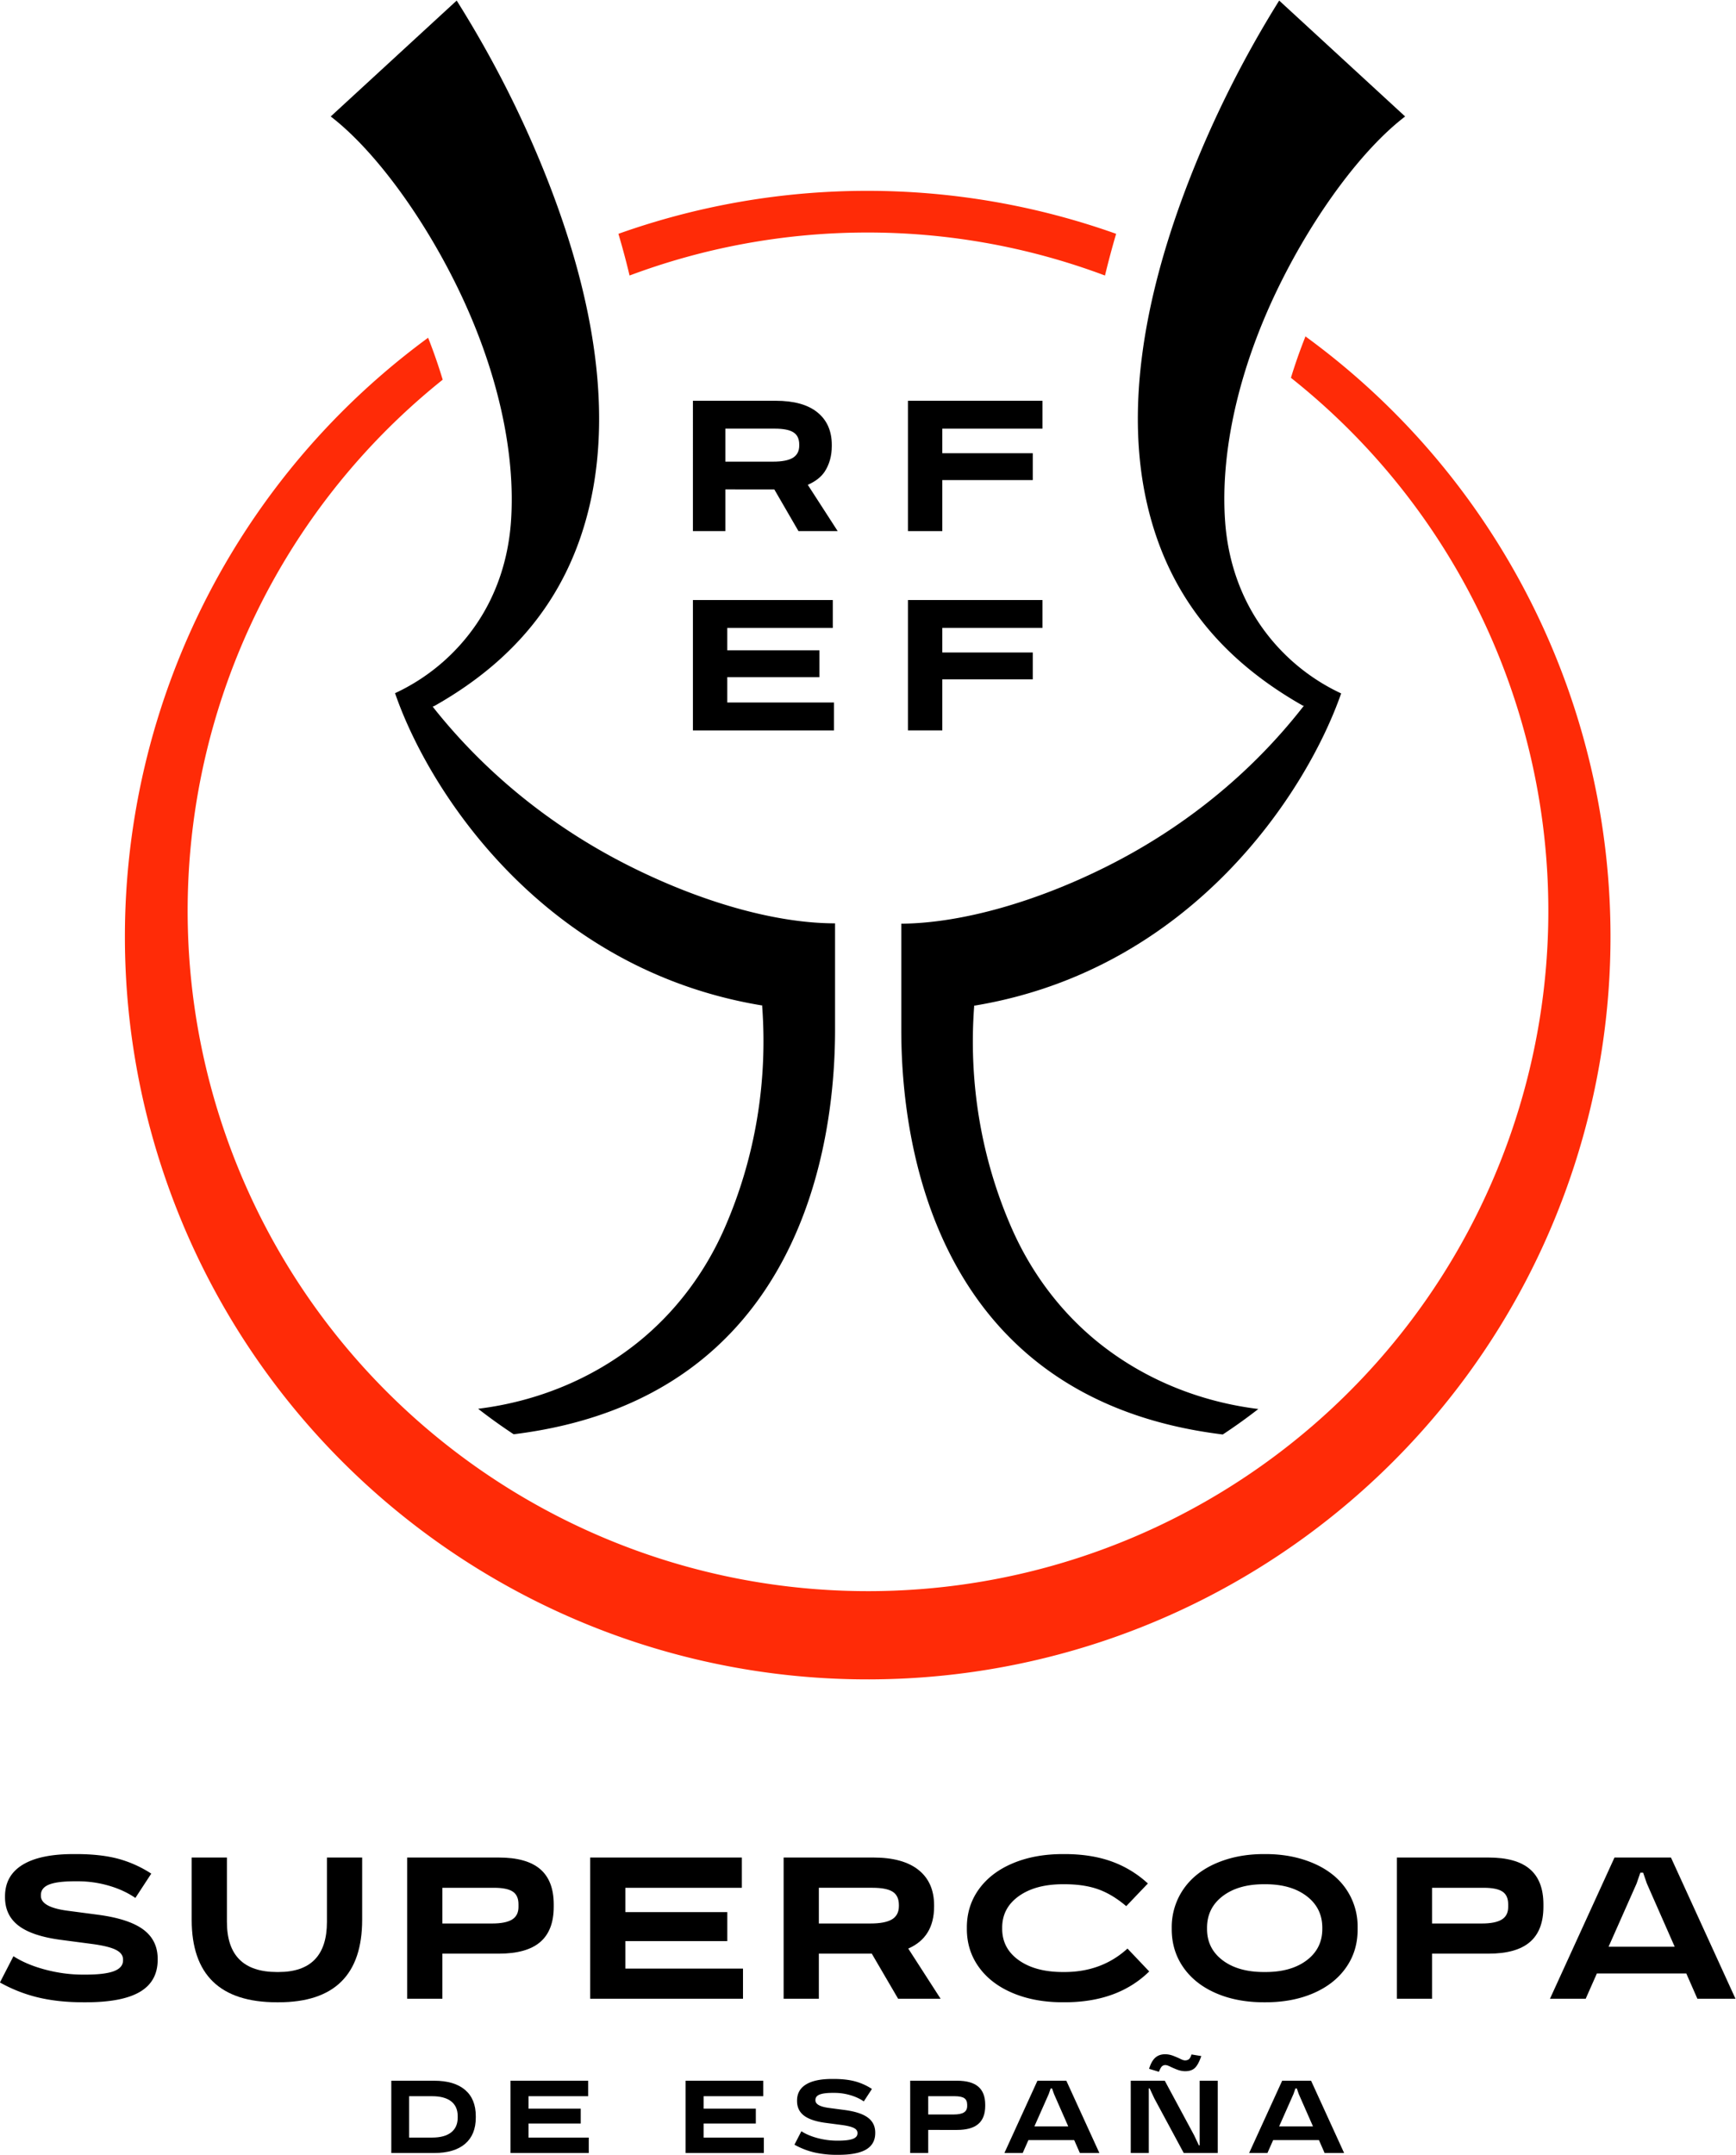 <svg xmlns="http://www.w3.org/2000/svg" viewBox="0 0 218.85 271.61"><defs><clipPath id="a" clipPathUnits="userSpaceOnUse"><path d="M0 220h220V0H0Z"/></clipPath></defs><g clip-path="url(#a)" transform="matrix(1.333 0 0 -1.333 -37.242 282.473)"><path d="M0 0v10.086c-5.727 0-12.835 2.078-19.59 5.492-7.149 3.613-13.463 8.681-18.435 14.961v.078h.089c7.968 4.483 12.783 10.724 14.715 18.951 1.991 8.482.711 18.783-3.878 30.573-2.335 6-5.257 11.754-8.685 17.203l-11.913-10.961c4.001-3.07 8.536-9.157 11.868-15.914 3.919-7.947 5.643-15.893 5.178-22.414-.246-3.437-1.301-6.768-3.232-9.623a19 19 0 0 0-7.729-6.582c3.228-9.392 14.11-26.101 34.641-29.519h.078v-.067c.536-7.181-.665-14.394-3.552-20.992-1.854-4.236-4.676-8-8.293-10.881-4.315-3.437-9.543-5.535-15.017-6.208a52 52 0 0 1 3.361-2.41C-2.97-34.854 0-10.366 0 0" style="fill:#000;fill-opacity:1;fill-rule:nonzero;stroke:none" transform="translate(106.912 114.51)"/><path d="M0 0c3.325 6.742 7.845 12.843 11.867 15.914L-.045 26.875A102 102 0 0 1-8.63 9.717c-4.56-11.801-5.872-22.089-3.878-30.573 1.928-8.226 6.725-14.423 14.715-18.951h.09l-.068-.078c-4.937-6.33-11.257-11.422-18.423-15.04-6.747-3.407-13.874-5.447-19.59-5.492v-10.086c0-10.367 2.959-34.854 30.404-38.215a52 52 0 0 1 3.362 2.409c-5.478.676-10.713 2.767-15.028 6.208-3.615 2.883-6.435 6.648-8.294 10.883-2.893 6.593-4.088 13.809-3.552 20.99v.067h.067c20.531 3.419 31.38 20.173 34.64 29.519a19.05 19.05 0 0 0-7.727 6.592c-1.933 2.855-2.992 6.186-3.243 9.625C-5.633-15.893-3.909-7.925 0 0" style="fill:#000;fill-opacity:1;fill-rule:nonzero;stroke:none" transform="translate(148.96 184.98)"/><path d="M0 0a50 50 0 0 1-1.389-3.945c21.415-16.997 29.75-45.68 20.78-71.507-8.971-25.826-33.293-43.167-60.634-43.228-27.34-.061-51.739 17.17-60.826 42.956-9.086 25.787-.879 54.508 20.461 71.6a51 51 0 0 1-1.379 3.967c-24.494-17.984-34.649-49.692-25.159-78.56 9.49-28.867 36.478-48.365 66.865-48.307S16.02-107.367 25.4-78.464C34.781-49.561 24.507-17.891-.056 0Z" style="fill:#ff2b07;fill-opacity:1;fill-rule:nonzero;stroke:none" transform="translate(151.414 180.127)"/><path d="M0 0a84 84 0 0 0 1.054 3.945 70.18 70.18 0 0 1-47.07 0c.381-1.289.74-2.612 1.053-3.945C-30.946 5.257-14.901 5.589 0 0" style="fill:#ff2b07;fill-opacity:1;fill-rule:nonzero;stroke:none" transform="translate(132.44 185.853)"/><path d="M0 0h-4.676v-3.12h4.507c.846 0 1.474.121 1.874.363.398.242.604.629.604 1.148v.109c0 .533-.183.92-.545 1.148C1.415-.121.822 0 0 0m-4.676-5.745v-3.942h-3.069V2.637H.084c1.728 0 3.046-.364 3.951-1.102C4.929.81 5.388-.217 5.388-1.537v-.108c0-.932-.228-1.73-.663-2.407-.339-.521-.883-.943-1.608-1.258l2.827-4.377H2.236L-.048-5.745z" style="fill:#000;fill-opacity:1;fill-rule:nonzero;stroke:none" transform="translate(101.215 171.374)"/><path d="M0 0v12.324h12.724V9.687H3.25V7.365h8.556V4.824H3.25V0Z" style="fill:#000;fill-opacity:1;fill-rule:nonzero;stroke:none" transform="translate(113.806 161.686)"/><path d="M0 0v12.326h12.724V9.688H3.25V7.366h8.556v-2.54H3.25V0Z" style="fill:#000;fill-opacity:1;fill-rule:nonzero;stroke:none" transform="translate(113.806 142.842)"/><path d="M0 0h13.229v-2.638h-9.98v-2.115h8.713v-2.542H3.249v-2.394h10.09v-2.637H0Z" style="fill:#000;fill-opacity:1;fill-rule:nonzero;stroke:none" transform="translate(93.47 155.167)"/><path d="M0 0q-1.358 1.009-4.255 1.397l-2.951.39q-2.48.336-2.48 1.403v.073q0 .679.769.991.77.312 2.454.312h.262a10.5 10.5 0 0 0 2.924-.412q1.43-.411 2.525-1.163L.751 5.29a11 11 0 0 1-3.19 1.422q-1.644.425-3.898.426h-.272q-3.168 0-4.82-1.019t-1.652-2.983v-.073q0-1.71 1.272-2.688t3.951-1.34l2.951-.389q1.594-.208 2.29-.552.699-.344.698-.923v-.082q0-.697-.864-1.023-.865-.326-2.694-.326h-.226q-1.775 0-3.549.467-1.774.466-3.032 1.272l-1.277-2.481a14 14 0 0 1 3.612-1.417q1.91-.457 4.264-.457h.244q3.458 0 5.129.991 1.67.992 1.67 3.037v.073Q1.358-1.01 0 0" style="fill:#000;fill-opacity:1;fill-rule:nonzero;stroke:none" transform="translate(41.493 29.446)"/><path d="M0 0q0-4.742-4.581-4.742h-.144q-4.734 0-4.734 4.742v6.084h-3.332V.2q0-7.804 8.066-7.804h.144q7.912 0 7.912 7.804v5.884H0Z" style="fill:#000;fill-opacity:1;fill-rule:nonzero;stroke:none" transform="translate(58.858 30.174)"/><path d="M0 0q-.001-.806-.605-1.183-.607-.375-1.902-.375h-4.689v3.377h4.879q1.24 0 1.779-.362T0 .262Zm-1.855 4.68h-8.672V-8.673h3.331v4.264h5.341q2.626 0 3.906 1.096Q3.333-2.219 3.333.026v.218q0 2.245-1.282 3.34Q.771 4.68-1.855 4.68" style="fill:#000;fill-opacity:1;fill-rule:nonzero;stroke:none" transform="translate(76.973 31.578)"/><path d="M0 0h9.641v2.742H0v2.3h11.017v2.86H-3.331V-5.45h14.456v2.851H0Z" style="fill:#000;fill-opacity:1;fill-rule:nonzero;stroke:none" transform="translate(87.081 28.355)"/><path d="M0 0q-.001-.85-.647-1.245-.649-.394-2.043-.394h-4.879v3.377h5.062q1.339 0 1.923-.376T0 .108Zm3.331-.036v.108q0 2.173-1.471 3.35t-4.278 1.177H-10.9V-8.754h3.331v4.264h5.006l2.491-4.264h4.017L.887-4.01Q3.33-2.943 3.331-.036" style="fill:#000;fill-opacity:1;fill-rule:nonzero;stroke:none" transform="translate(112.948 31.66)"/><path d="M0 0h-.146q-2.606 0-4.177 1.117-1.571 1.119-1.57 2.974v.108q0 1.857 1.575 2.979t4.172 1.123H0q1.845 0 3.183-.476 1.334-.475 2.655-1.597l2.047 2.144a10.1 10.1 0 0 1-3.481 2.101q-1.924.68-4.404.679h-.146q-2.67 0-4.738-.869-2.07-.87-3.209-2.449-1.14-1.58-1.141-3.616v-.145q0-2.037 1.141-3.617 1.14-1.58 3.209-2.448 2.068-.87 4.738-.869H0q5.041 0 8.012 2.915L5.957 2.218Q3.522 0 0 0" style="fill:#000;fill-opacity:1;fill-rule:nonzero;stroke:none" transform="translate(128.611 25.432)"/><path d="M0 0q0-1.847-1.471-2.961t-3.906-1.112h-.145q-2.436 0-3.908 1.112Q-10.9-1.847-10.9 0v.108q.001 1.866 1.475 2.993 1.477 1.127 3.903 1.127h.145q2.425 0 3.901-1.127Q.001 1.974 0 .108Zm.924 5.178q-1.143.896-2.761 1.398-1.622.503-3.54.503h-.145q-1.918 0-3.54-.507-1.62-.508-2.76-1.412a6.4 6.4 0 0 1-1.781-2.205A6.35 6.35 0 0 1-14.24.126v-.145q0-2.036 1.095-3.611 1.096-1.576 3.078-2.439 1.983-.866 4.545-.866h.145q2.56 0 4.544.861 1.982.86 3.077 2.421Q3.341-2.092 3.34-.073v.262A6.23 6.23 0 0 1 .924 5.178" style="fill:#000;fill-opacity:1;fill-rule:nonzero;stroke:none" transform="translate(152.992 29.505)"/><path d="M0 0q0-.806-.606-1.183-.608-.375-1.902-.375h-4.689v3.377h4.88q1.239 0 1.779-.362Q0 1.095 0 .262Zm-1.855 4.68h-8.672V-8.673h3.33v4.264h5.342q2.625 0 3.905 1.096Q3.331-2.219 3.332.026v.218q0 2.245-1.282 3.34Q.77 4.68-1.855 4.68" style="fill:#000;fill-opacity:1;fill-rule:nonzero;stroke:none" transform="translate(170.572 31.578)"/><path d="m0 0 2.652 5.983.353 1.025h.263l.353-1.025L6.255 0Zm5.901 8.438H.561L-5.541-4.915h3.378l1.058 2.39h8.456l1.05-2.39h3.603z" style="fill:#000;fill-opacity:1;fill-rule:nonzero;stroke:none" transform="translate(180.065 27.82)"/><path d="M0 0q0-.917-.624-1.404-.623-.487-1.795-.487h-2.174v3.912h2.174q1.176-.001 1.798-.485Q0 1.051 0 .135Zm-2.229 3.485H-6.28v-6.836h4.051q1.908 0 2.924.864Q1.71-1.622 1.71 0v.135q0 1.621-1.015 2.485-1.016.865-2.924.865" style="fill:#000;fill-opacity:1;fill-rule:nonzero;stroke:none" transform="translate(71.225 11.668)"/><path d="M0 0v1.33h4.937v1.404H0v1.177h5.641v1.465h-7.346V-1.46h7.401V0Z" style="fill:#000;fill-opacity:1;fill-rule:nonzero;stroke:none" transform="translate(77.924 9.777)"/><path d="M0 0h4.936v1.404H0v1.177h5.641v1.465h-7.347V-2.79h7.402v1.46H0Z" style="fill:#000;fill-opacity:1;fill-rule:nonzero;stroke:none" transform="translate(94.483 11.107)"/><path d="m0 0-1.511.199q-1.27.171-1.27.719v.037q0 .347.394.507t1.256.16h.134q.765 0 1.497-.212.733-.21 1.294-.595l.769 1.178a5.6 5.6 0 0 1-1.634.728q-.84.217-1.995.217h-.139q-1.623 0-2.469-.522-.845-.52-.845-1.526V.853q0-.876.65-1.376.652-.501 2.024-.687l1.512-.199q.815-.107 1.172-.282.357-.178.357-.473v-.042q0-.357-.444-.523-.441-.167-1.377-.167h-.117q-.908 0-1.817.237-.908.239-1.552.652l-.654-1.27a7.2 7.2 0 0 1 1.85-.726 9.4 9.4 0 0 1 2.183-.233h.125q1.77 0 2.625.507.856.507.856 1.555v.037q0 .904-.696 1.42Q1.483-.199 0 0" style="fill:#000;fill-opacity:1;fill-rule:nonzero;stroke:none" transform="translate(107.837 12.382)"/><path d="M0 0q0-.412-.311-.605-.31-.192-.972-.192h-2.402V.932h2.498q.636 0 .911-.185Q-.001.561 0 .135Zm-.95 2.396h-4.44v-6.835h1.705v2.182H-.95q1.344 0 2 .561.656.56.656 1.711v.111q0 1.149-.656 1.71-.657.56-2 .56" style="fill:#000;fill-opacity:1;fill-rule:nonzero;stroke:none" transform="translate(119.407 12.757)"/><path d="m0 0 1.357 3.063.182.524h.134l.181-.524L3.202 0Zm.287 4.319-3.124-6.836h1.73l.542 1.224h4.329l.537-1.224h1.845L3.021 4.319Z" style="fill:#000;fill-opacity:1;fill-rule:nonzero;stroke:none" transform="translate(125.764 10.834)"/><path d="M0 0h-.074l-.445.945L-3.3 6.113h-3.217V-.723h1.706v6.114h.08l.444-.951 2.781-5.163h3.217v6.836H0Zm-3.852 6.957-.931.282q.218.719.581 1.048.365.33.939.329.376-.001.757-.146.384-.147.674-.289.288-.144.437-.144.255 0 .391.122.138.123.231.439l.926-.154q-.278-.81-.604-1.121-.328-.31-.911-.31-.375 0-.756.145a8 8 0 0 0-.669.29q-.291.144-.447.144a.46.46 0 0 1-.347-.133q-.126-.132-.271-.502" style="fill:#000;fill-opacity:1;fill-rule:nonzero;stroke:none" transform="translate(141.394 9.04)"/><path d="m0 0 1.357 3.063.182.524h.134l.181-.524L3.202 0Zm3.021 4.319H.287l-3.124-6.836h1.73l.542 1.224h4.329l.537-1.224h1.845z" style="fill:#000;fill-opacity:1;fill-rule:nonzero;stroke:none" transform="translate(148.91 10.834)"/></g></svg>